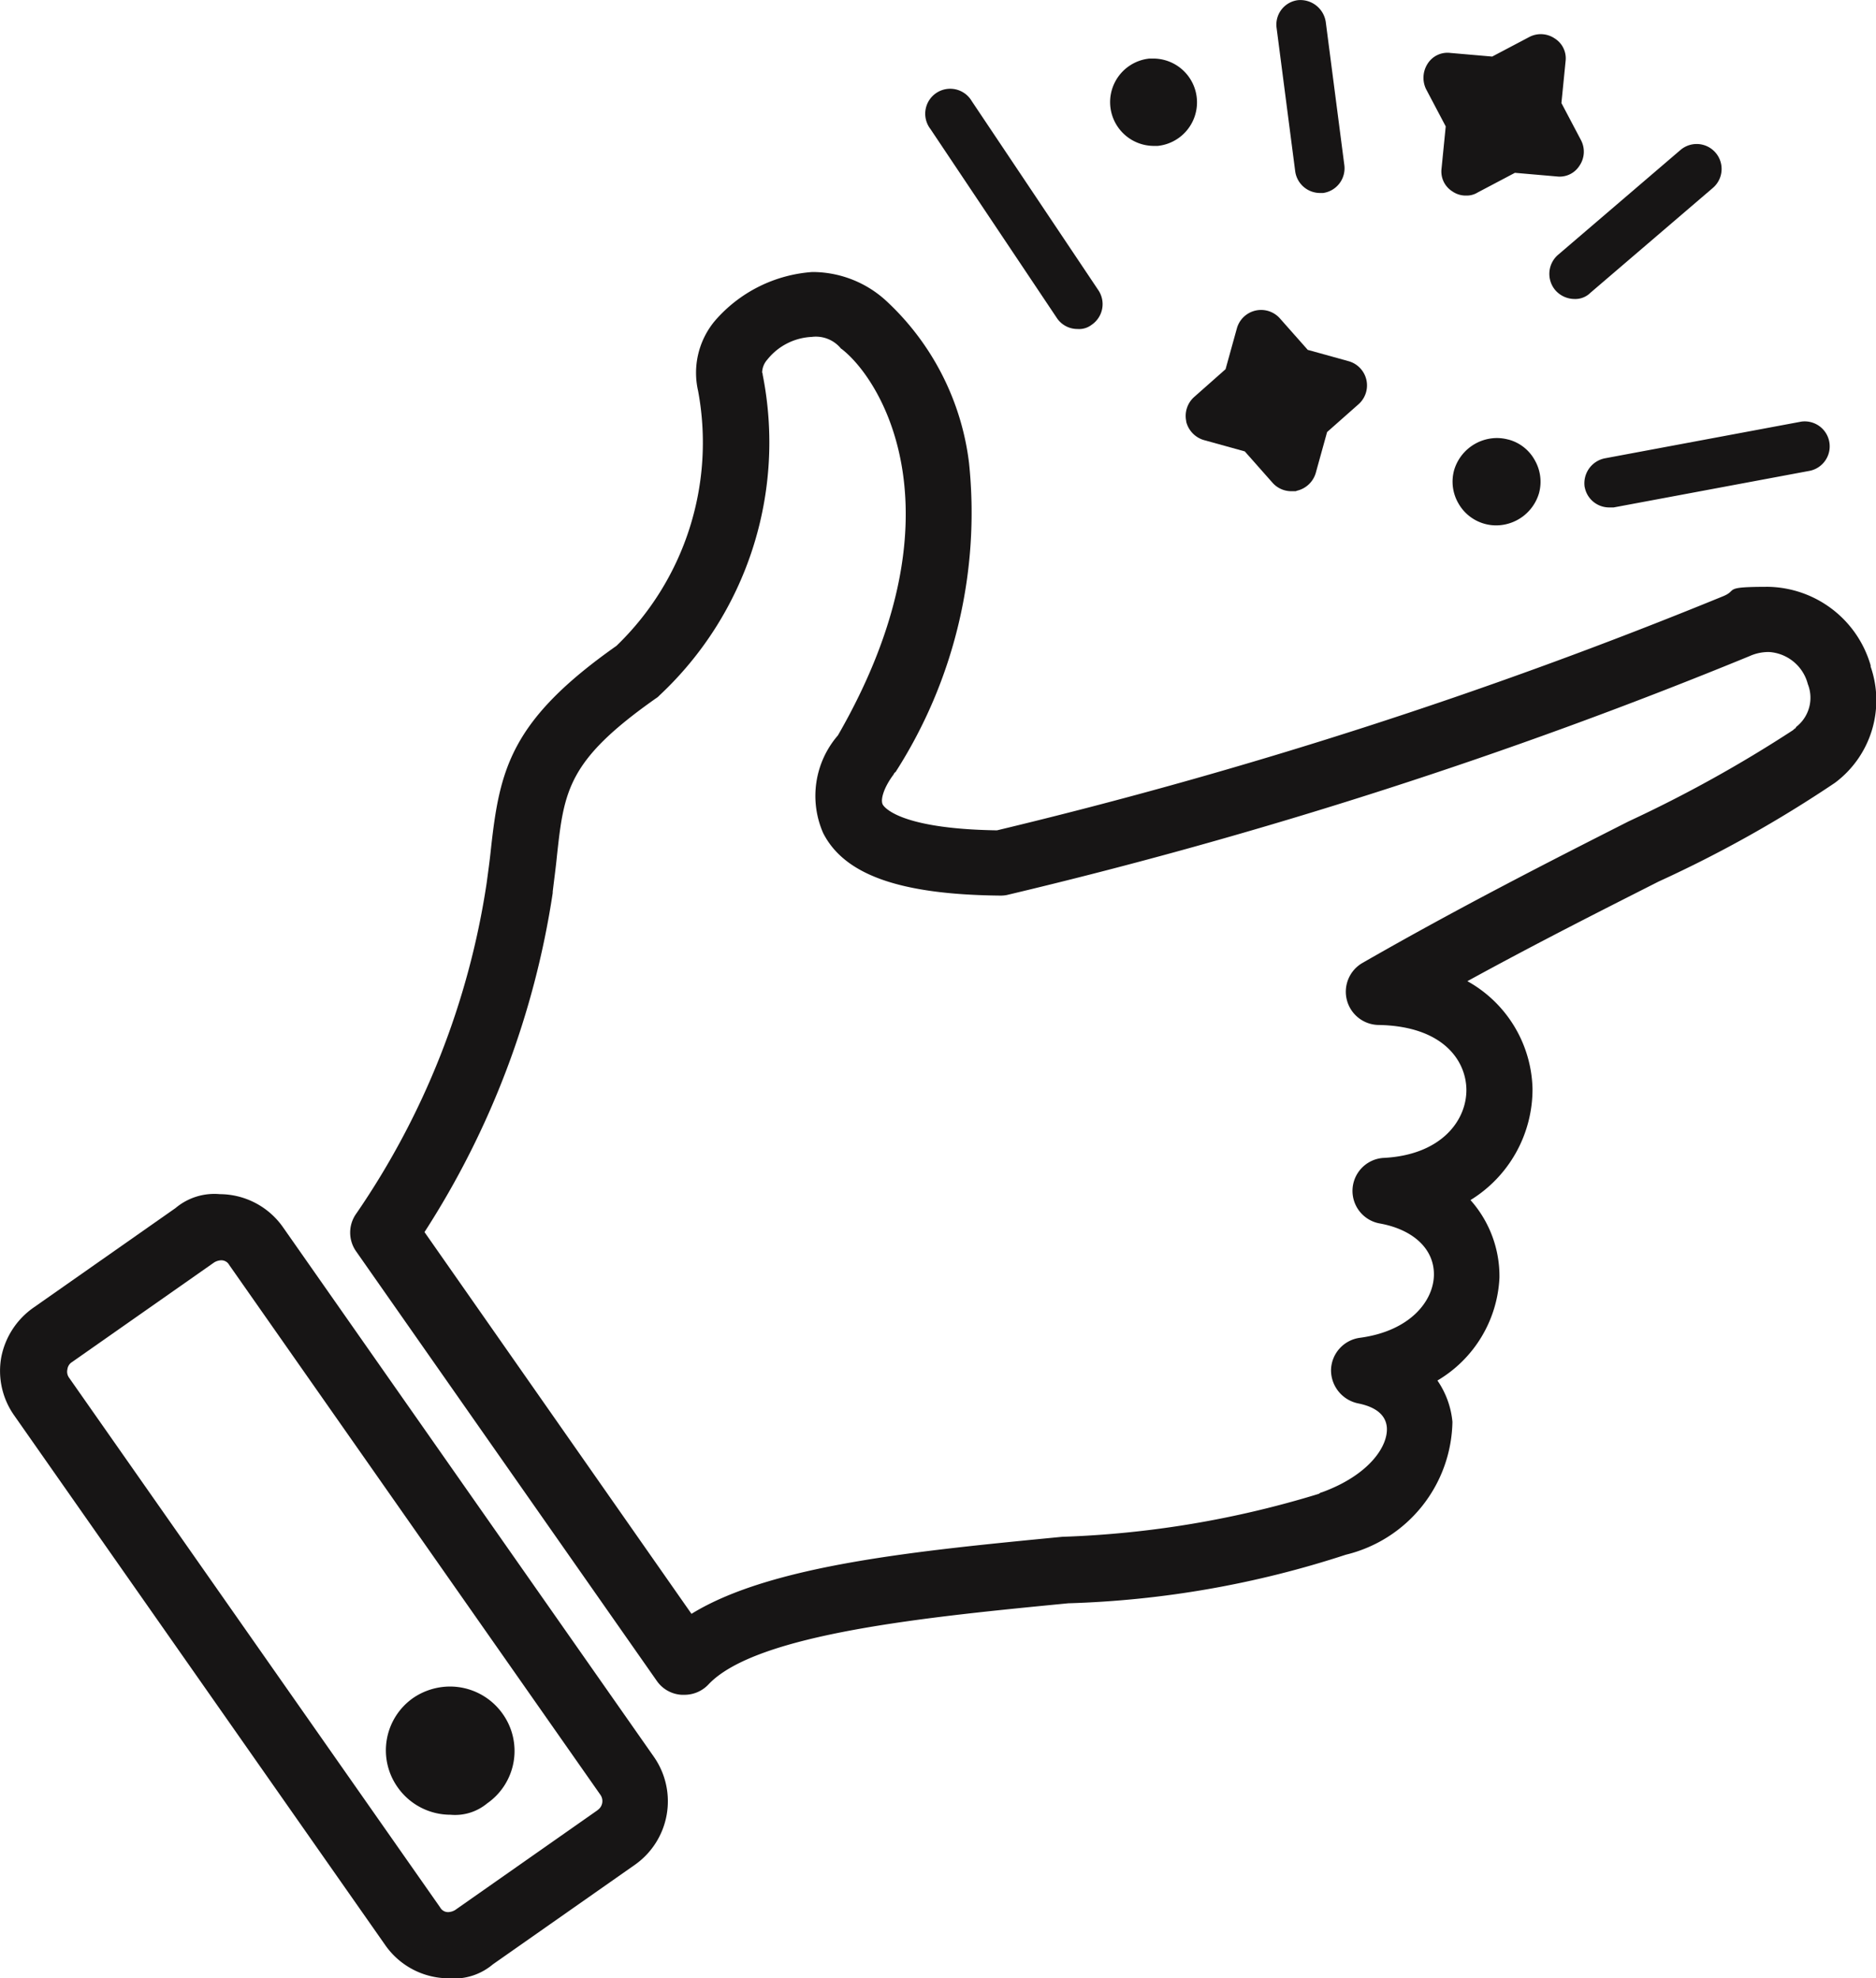 <svg id="Group_41" data-name="Group 41" xmlns="http://www.w3.org/2000/svg" xmlns:xlink="http://www.w3.org/1999/xlink" width="32" height="33.743" viewBox="0 0 32 33.743">
  <defs>
    <clipPath id="clip-path">
      <rect id="Rectangle_54" data-name="Rectangle 54" width="32" height="33.743" fill="#171515"/>
    </clipPath>
  </defs>
  <g id="Group_40" data-name="Group 40" clip-path="url(#clip-path)">
    <path id="Path_83" data-name="Path 83" d="M93.668,59.342A1.855,1.855,0,0,0,91.922,58c-.794,0-.511.053-.767.159a84.662,84.662,0,0,1-12.39,3.995c-1.72-.026-1.94-.423-1.949-.441-.044-.088.026-.3.185-.511a.088.088,0,0,1,.035-.044,8.192,8.192,0,0,0,1.252-5.274,4.511,4.511,0,0,0-1.42-2.769,1.861,1.861,0,0,0-1.252-.485,2.419,2.419,0,0,0-1.667.838,1.383,1.383,0,0,0-.282,1.191,4.815,4.815,0,0,1-1.393,4.348c-1.817,1.279-1.993,2.116-2.143,3.483-.018.176-.044.362-.071.564a13.484,13.484,0,0,1-2.222,5.635.556.556,0,0,0,0,.653l5.124,7.32a.553.553,0,0,0,.423.238h.044a.56.56,0,0,0,.414-.176c.82-.873,3.774-1.155,6.138-1.385a16.8,16.8,0,0,0,4.736-.829,2.376,2.376,0,0,0,1.817-2.266,1.481,1.481,0,0,0-.256-.705,2.154,2.154,0,0,0,1.058-1.755,1.952,1.952,0,0,0-.494-1.323,2.22,2.22,0,0,0,1.058-1.9,2.158,2.158,0,0,0-1.111-1.834c1.191-.653,2.31-1.217,3.263-1.7a21,21,0,0,0,3.007-1.684,1.755,1.755,0,0,0,.608-1.984Zm-1.279,1.067a.193.193,0,0,0-.044.035A22.355,22.355,0,0,1,89.541,62c-1.288.653-2.884,1.464-4.542,2.416a.567.567,0,0,0,.273,1.058c1.094.018,1.49.6,1.5,1.094.009.529-.423,1.12-1.4,1.173a.564.564,0,0,0-.071,1.12c.573.106.926.441.917.882s-.406.952-1.261,1.067a.568.568,0,0,0-.494.547.578.578,0,0,0,.467.573c.168.035.459.123.485.406.026.326-.309.82-1.111,1.111-.018,0-.035.018-.053.026a16.8,16.8,0,0,1-4.374.732c-2.452.238-4.965.476-6.323,1.314L69,69.007a14.69,14.69,0,0,0,2.187-5.785V63.2c.026-.22.053-.414.071-.6.123-1.129.185-1.64,1.693-2.7a.234.234,0,0,0,.053-.044,5.908,5.908,0,0,0,1.764-5.476.053.053,0,0,0-.009-.035.344.344,0,0,1,.088-.22,1.029,1.029,0,0,1,.758-.388.553.553,0,0,1,.5.2.127.127,0,0,1,.026.018c.705.564,2.064,2.857-.079,6.579A1.578,1.578,0,0,0,75.8,62.2c.362.714,1.314,1.049,3.007,1.067a.582.582,0,0,0,.123-.009A84.871,84.871,0,0,0,91.6,59.183a.79.79,0,0,1,.335-.071.731.731,0,0,1,.661.547.63.63,0,0,1-.2.732Z" transform="translate(-61.759 -47.99)" fill="#171515"/>
    <path id="Path_84" data-name="Path 84" d="M4.827,231.5a1.322,1.322,0,0,0-1.076-.564,1.029,1.029,0,0,0-.758.238l-2.425,1.7a1.343,1.343,0,0,0-.547.847,1.316,1.316,0,0,0,.22.988l6.332,9.039a1.322,1.322,0,0,0,1.076.564,1.029,1.029,0,0,0,.758-.238l2.425-1.7a1.325,1.325,0,0,0,.326-1.834Zm5.362,9.947-2.425,1.7a.251.251,0,0,1-.106.035.153.153,0,0,1-.15-.079l-6.332-9.039a.176.176,0,0,1-.026-.141.168.168,0,0,1,.079-.123l2.425-1.7a.251.251,0,0,1,.106-.035.153.153,0,0,1,.15.079l6.332,9.039a.185.185,0,0,1-.044.256Z" transform="translate(0 -210.566)" fill="#171515"/>
    <path id="Path_85" data-name="Path 85" d="M75.729,326.231a1.118,1.118,0,0,0-.626.194,1.09,1.09,0,0,0-.265,1.526,1.1,1.1,0,0,0,.9.467.856.856,0,0,0,.626-.194,1.09,1.09,0,0,0,.265-1.526,1.1,1.1,0,0,0-.9-.467" transform="translate(-68.054 -297.462)" fill="#171515"/>
    <path id="Path_86" data-name="Path 86" d="M229.32,61.906a.437.437,0,0,0,.3.317l.7.194.476.538a.427.427,0,0,0,.317.141c.123,0,.062,0,.1-.009a.437.437,0,0,0,.317-.3l.194-.7.538-.476a.429.429,0,0,0-.168-.732l-.7-.194-.476-.538a.429.429,0,0,0-.732.168l-.194.7-.538.476a.433.433,0,0,0-.132.414" transform="translate(-209.087 -54.717)" fill="#171515"/>
    <path id="Path_87" data-name="Path 87" d="M275.71,8.179l-.071.714a.4.4,0,0,0,.185.388.4.4,0,0,0,.238.071.355.355,0,0,0,.194-.053l.635-.335.714.062a.4.4,0,0,0,.388-.185.423.423,0,0,0,.026-.432l-.335-.635.071-.714a.4.4,0,0,0-.185-.388.423.423,0,0,0-.432-.026l-.635.335-.714-.062a.4.4,0,0,0-.388.185.444.444,0,0,0-.026.432l.335.635Z" transform="translate(-251.05 -6.016)" fill="#171515"/>
    <path id="Path_88" data-name="Path 88" d="M181.338,21.295a.42.42,0,0,0,.353.185.348.348,0,0,0,.238-.071.426.426,0,0,0,.115-.591l-2.161-3.228a.426.426,0,1,0-.705.476Z" transform="translate(-163.309 -15.868)" fill="#171515"/>
    <path id="Path_89" data-name="Path 89" d="M247.2,2.922a.428.428,0,0,0,.423.37h.053a.425.425,0,0,0,.362-.476L247.721.373a.438.438,0,0,0-.476-.37.42.42,0,0,0-.362.476Z" transform="translate(-225.107 0)" fill="#171515"/>
    <path id="Path_90" data-name="Path 90" d="M299.784,30.372a.437.437,0,0,0,.326.15.365.365,0,0,0,.273-.106l2.09-1.79a.425.425,0,1,0-.556-.644l-2.09,1.79A.43.43,0,0,0,299.784,30.372Z" transform="translate(-273.254 -25.422)" fill="#171515"/>
    <path id="Path_91" data-name="Path 91" d="M306.479,82.6a.424.424,0,0,0,.414.344h.079l3.351-.626a.426.426,0,0,0-.15-.838l-3.351.626a.434.434,0,0,0-.344.494" transform="translate(-279.447 -74.288)" fill="#171515"/>
    <path id="Path_92" data-name="Path 92" d="M281.881,84.757a.752.752,0,0,0-.2-.026.765.765,0,0,0-.723.547.738.738,0,0,0,.071.564.74.74,0,0,0,.653.379.765.765,0,0,0,.723-.547.738.738,0,0,0-.071-.564.723.723,0,0,0-.45-.353" transform="translate(-256.154 -77.259)" fill="#171515"/>
    <path id="Path_93" data-name="Path 93" d="M215.442,12.821h.071a.747.747,0,0,0-.071-1.49h-.071a.747.747,0,0,0,.071,1.49" transform="translate(-195.765 -10.332)" fill="#171515"/>
  </g>
</svg>
